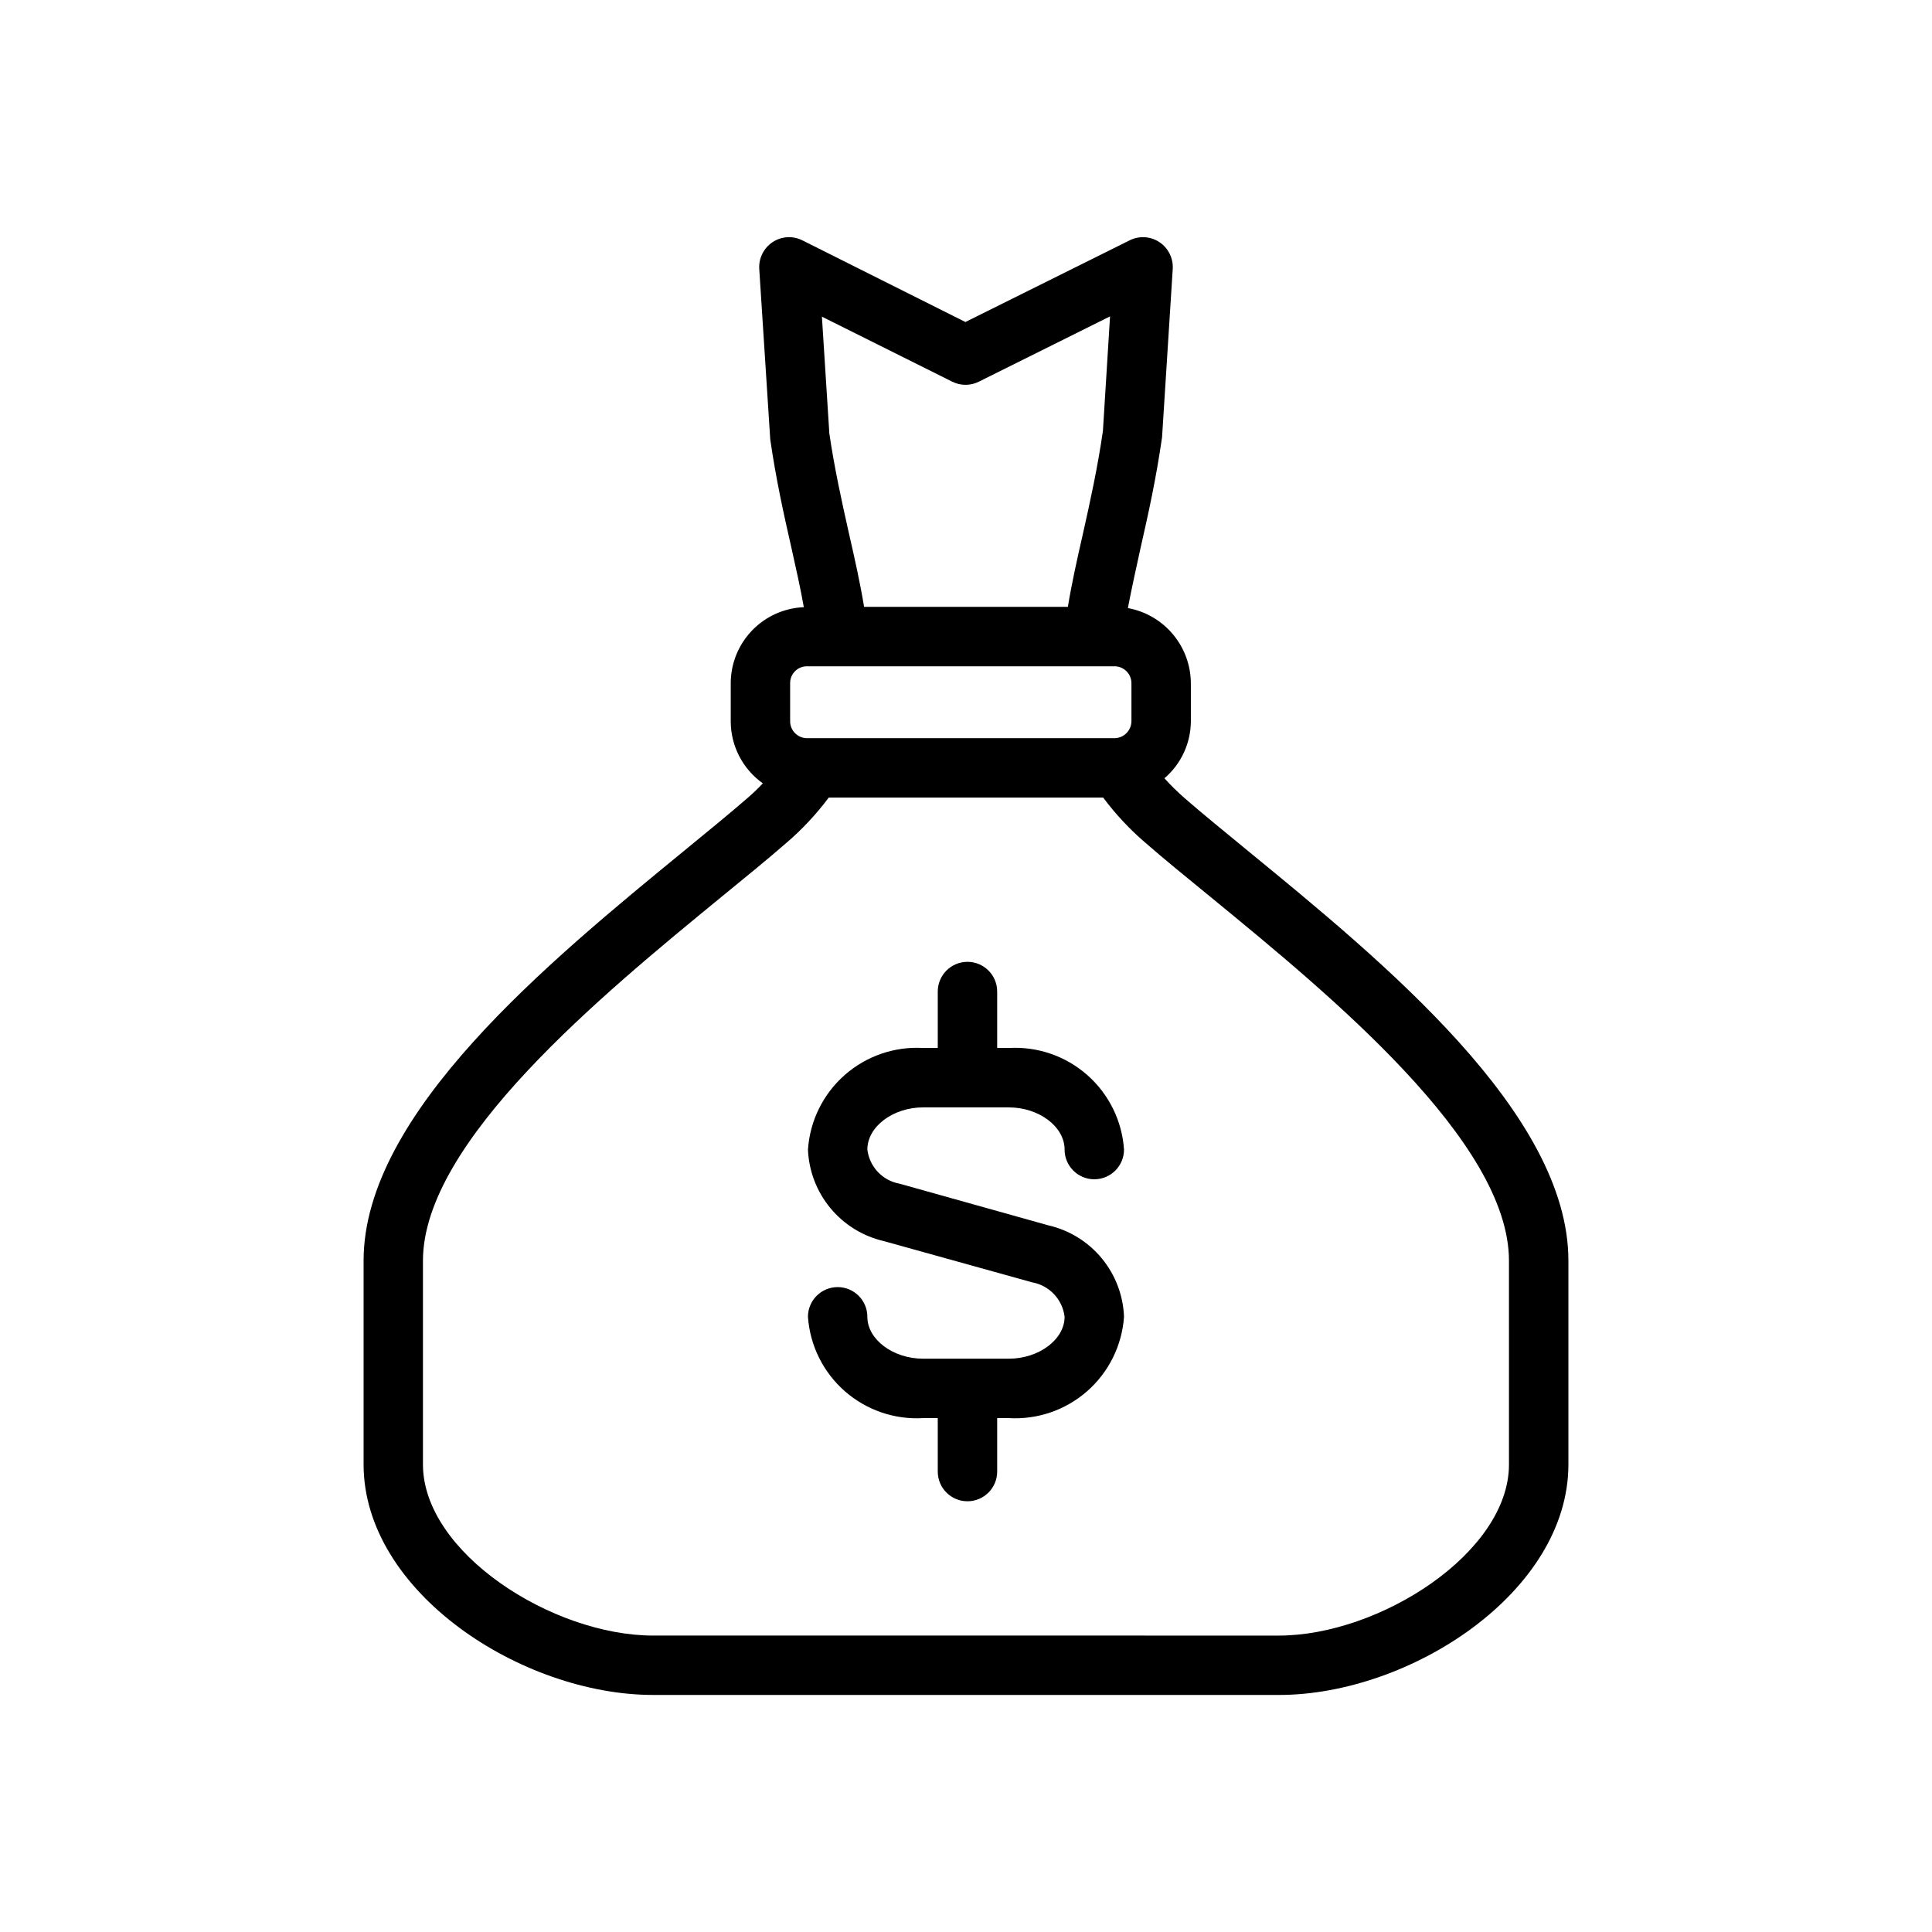 <?xml version="1.0" encoding="UTF-8"?>
<!-- Uploaded to: ICON Repo, www.svgrepo.com, Generator: ICON Repo Mixer Tools -->
<svg fill="#000000" width="800px" height="800px" version="1.1" viewBox="144 144 512 512" xmlns="http://www.w3.org/2000/svg">
 <g>
  <path d="m474.78 369.54c-6.219-5.117-12.043-9.84-16.926-14.09l0.004-0.004c-1.855-1.629-3.617-3.363-5.277-5.195 4.426-3.777 6.984-9.297 7.008-15.113v-10.074c-0.023-4.746-1.703-9.332-4.75-12.969-3.051-3.637-7.273-6.098-11.938-6.949 0.945-4.961 2.125-10.312 3.387-16.059 2.047-8.973 4.094-18.262 5.668-29.207l2.832-44.633c0.164-2.824-1.188-5.519-3.543-7.086-2.352-1.555-5.352-1.734-7.871-0.473l-43.531 21.648-43.219-21.648c-2.519-1.262-5.523-1.082-7.875 0.473-2.356 1.566-3.703 4.262-3.539 7.086l2.914 45.184c1.496 10.391 3.543 19.68 5.59 28.652 1.258 5.668 2.441 10.863 3.305 15.824l-0.004 0.004c-5.203 0.215-10.121 2.43-13.73 6.184-3.606 3.758-5.625 8.758-5.633 13.969v10.078-0.004c0.004 6.535 3.172 12.668 8.5 16.453-1.262 1.363-2.602 2.652-4.012 3.856-4.879 4.25-10.707 8.973-16.926 14.09-35.816 29.363-84.859 69.512-84.859 108.55v54.004c0 33.852 41.957 61.086 76.754 61.086l165.78 0.004c34.793 0 76.754-27.238 76.754-61.086v-54.004c0-39.047-49.043-79.195-84.863-108.55zm-78.406-124.38h0.004c2.207 1.098 4.797 1.098 7.004 0l34.793-17.32-1.891 30.387c-1.418 9.762-3.387 18.734-5.352 27.473-1.496 6.535-2.914 12.91-3.938 19.129h-54c-1.023-6.219-2.441-12.594-3.938-19.129-1.969-8.738-3.938-17.711-5.273-26.844l-1.969-30.938zm-42.98 79.902c-0.012-1.195 0.453-2.348 1.301-3.191 0.844-0.844 1.992-1.312 3.188-1.297h81.477c2.477 0 4.484 2.008 4.484 4.488v10.078-0.004c-0.023 2.469-2.019 4.461-4.484 4.488h-81.477c-2.477 0-4.488-2.012-4.488-4.488zm190.5 207.04c0 23.379-34.32 45.344-61.008 45.344l-165.79-0.004c-26.688 0-61.008-21.965-61.008-45.344v-54c0-31.566 47.547-70.535 79.035-96.355 6.453-5.273 12.359-10.078 17.32-14.406 4.152-3.562 7.902-7.574 11.176-11.965h72.738c3.273 4.391 7.023 8.402 11.18 11.965 4.961 4.328 10.863 9.133 17.32 14.406 31.488 25.82 79.035 64.785 79.035 96.355z"/>
  <path d="m388.66 437.47h22.672c8.031 0 14.801 5.117 14.801 11.18h-0.004c0 4.348 3.523 7.871 7.871 7.871s7.875-3.523 7.875-7.871c-0.512-7.609-4.012-14.707-9.73-19.75-5.723-5.043-13.203-7.621-20.812-7.172h-3.07v-14.957c0-4.348-3.527-7.875-7.875-7.875s-7.871 3.527-7.871 7.875v14.957h-3.856c-7.613-0.449-15.094 2.129-20.816 7.172-5.719 5.043-9.215 12.141-9.727 19.75 0.23 5.68 2.32 11.129 5.945 15.508s8.59 7.449 14.125 8.738l39.359 10.941h0.004c4.555 0.828 8.035 4.531 8.578 9.133 0 5.984-6.769 11.098-14.801 11.098h-22.668c-8.031 0-14.801-5.117-14.801-11.098 0-4.348-3.523-7.875-7.871-7.875-4.348 0-7.871 3.527-7.871 7.875 0.527 7.594 4.031 14.672 9.75 19.699 5.723 5.027 13.191 7.594 20.793 7.144h3.856v14.168c0 4.348 3.523 7.871 7.871 7.871s7.875-3.523 7.875-7.871v-14.168h3.07c7.598 0.449 15.07-2.117 20.789-7.144 5.719-5.027 9.223-12.105 9.754-19.699-0.211-5.688-2.293-11.148-5.922-15.531-3.629-4.387-8.605-7.449-14.152-8.715l-39.359-11.02v-0.004c-4.543-0.797-8.031-4.473-8.582-9.051 0-6.062 6.769-11.18 14.801-11.18z"/>
 </g>
</svg>